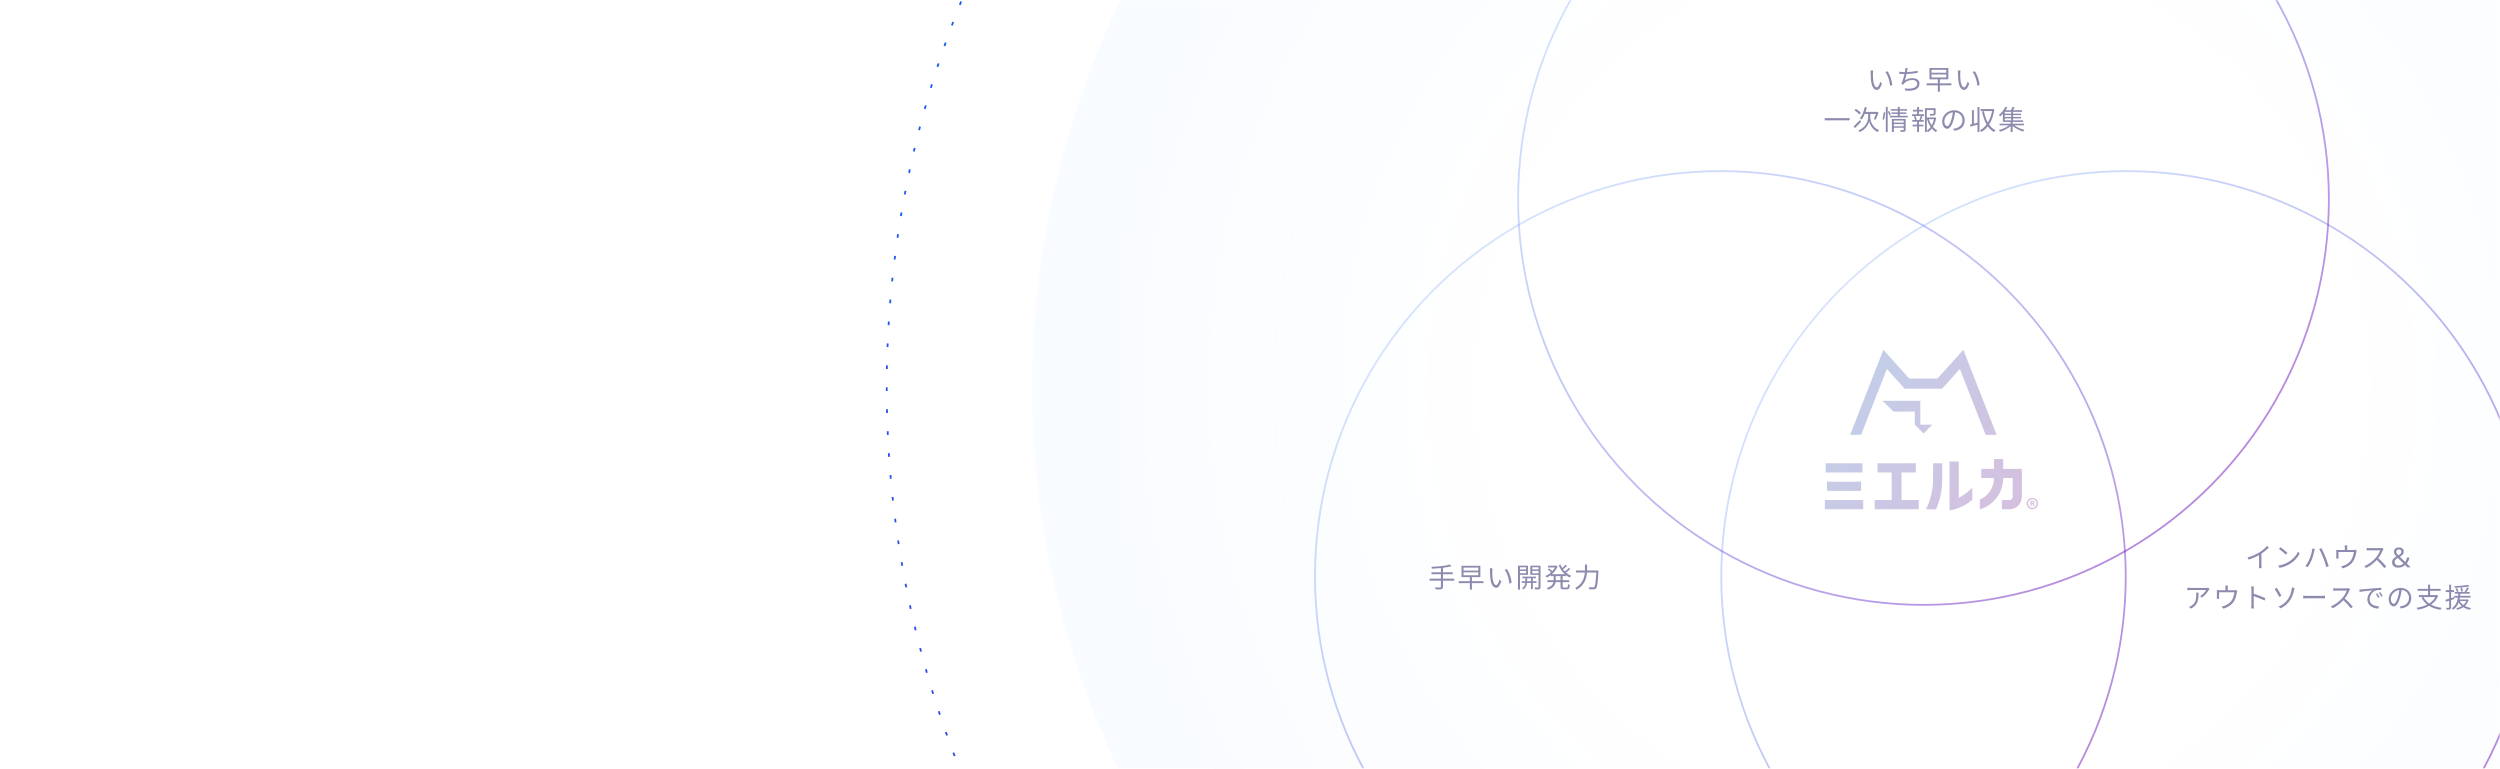 <?xml version="1.0" encoding="UTF-8"?> <svg xmlns="http://www.w3.org/2000/svg" width="1366" height="420" viewBox="0 0 1366 420" fill="none"><mask id="mask0_2112_25603" style="mask-type:alpha" maskUnits="userSpaceOnUse" x="0" y="0" width="1366" height="420"><rect width="1366" height="420" fill="#F2F3F5"></rect></mask><g mask="url(#mask0_2112_25603)"><circle cx="1050.5" cy="211.5" r="566" stroke="url(#paint0_linear_2112_25603)" stroke-dasharray="2 10"></circle><circle opacity="0.05" cx="1050.5" cy="211.5" r="486.5" fill="url(#paint1_radial_2112_25603)"></circle><circle cx="1051" cy="109" r="221.5" stroke="url(#paint2_linear_2112_25603)"></circle><path opacity="0.6" d="M1023.49 38.53C1023.43 38.89 1023.37 39.595 1023.37 39.985C1023.36 40.93 1023.37 42.295 1023.48 43.54C1023.72 46.045 1024.45 47.71 1025.52 47.71C1026.28 47.71 1026.99 46.15 1027.38 44.65L1028.32 45.715C1027.42 48.265 1026.51 49.135 1025.5 49.135C1024.08 49.135 1022.71 47.725 1022.31 43.84C1022.17 42.535 1022.14 40.705 1022.14 39.835C1022.14 39.49 1022.13 38.86 1022.04 38.5L1023.49 38.53ZM1031.31 38.95C1032.65 40.69 1033.73 43.87 1033.95 46.405L1032.75 46.9C1032.48 44.185 1031.58 41.11 1030.14 39.355L1031.31 38.95ZM1042.39 37.255C1042.29 37.66 1042.2 38.125 1042.12 38.515C1042.08 38.755 1042.03 39.04 1041.96 39.385C1043.76 39.31 1045.96 39.07 1047.81 38.665L1047.82 39.82C1046.07 40.12 1043.68 40.375 1041.73 40.45C1041.46 41.71 1041.12 43.135 1040.79 43.99C1042.09 43.075 1043.44 42.715 1045.02 42.715C1047.4 42.715 1048.8 43.93 1048.8 45.685C1048.8 48.805 1045.59 49.975 1041.03 49.48L1040.73 48.295C1044.19 48.775 1047.57 48.175 1047.57 45.715C1047.57 44.59 1046.64 43.72 1044.88 43.72C1043.1 43.72 1041.45 44.335 1040.46 45.535C1040.26 45.76 1040.13 45.955 1039.99 46.225L1038.87 45.82C1039.63 44.32 1040.23 42.175 1040.61 40.48H1040.59C1039.57 40.48 1038.61 40.42 1037.74 40.33L1037.73 39.16C1038.52 39.295 1039.68 39.415 1040.58 39.415C1040.67 39.415 1040.74 39.415 1040.83 39.415C1040.91 39.025 1040.97 38.695 1041 38.425C1041.06 37.945 1041.07 37.6 1041.06 37.18L1042.39 37.255ZM1055.37 40.705V42.325H1063.44V40.705H1055.37ZM1055.37 38.155V39.76H1063.44V38.155H1055.37ZM1066.24 45.55V46.615H1059.96V50.155H1058.83V46.615H1052.71V45.55H1058.83V43.33H1054.27V37.15H1064.56V43.33H1059.96V45.55H1066.24ZM1071.19 38.53C1071.13 38.89 1071.07 39.595 1071.07 39.985C1071.06 40.93 1071.07 42.295 1071.18 43.54C1071.42 46.045 1072.15 47.71 1073.22 47.71C1073.98 47.71 1074.69 46.15 1075.08 44.65L1076.02 45.715C1075.12 48.265 1074.21 49.135 1073.2 49.135C1071.78 49.135 1070.41 47.725 1070.01 43.84C1069.87 42.535 1069.84 40.705 1069.84 39.835C1069.84 39.49 1069.83 38.86 1069.74 38.5L1071.19 38.53ZM1079.01 38.95C1080.34 40.69 1081.42 43.87 1081.65 46.405L1080.45 46.9C1080.18 44.185 1079.28 41.11 1077.84 39.355L1079.01 38.95ZM997.02 64.55H1010.64V65.765H997.02V64.55ZM1016.83 61.655L1015.99 62.54C1015.44 61.895 1014.25 60.92 1013.29 60.245L1014.09 59.45C1015.03 60.08 1016.25 60.995 1016.83 61.655ZM1016.31 65.57L1016.91 66.53C1015.8 67.73 1014.55 69.035 1013.53 69.995L1012.81 69.08C1013.68 68.27 1015.03 66.89 1016.31 65.57ZM1021.92 62.24V64.13C1021.9 65.435 1022.62 69.395 1026.67 71.15C1026.48 71.405 1026.13 71.87 1025.95 72.14C1022.83 70.7 1021.54 67.61 1021.33 66.215C1021.08 67.625 1019.71 70.625 1016.13 72.14C1015.99 71.9 1015.65 71.435 1015.44 71.24C1019.98 69.44 1020.76 65.525 1020.76 64.13V62.24H1018.93C1018.45 63.41 1017.88 64.46 1017.27 65.285C1017.04 65.105 1016.5 64.79 1016.2 64.655C1017.46 63.185 1018.38 60.875 1018.89 58.49L1020.06 58.7C1019.85 59.54 1019.62 60.35 1019.35 61.13H1025.4L1025.62 61.07L1026.43 61.52C1026.03 62.96 1025.34 64.49 1024.78 65.48C1024.54 65.375 1024.12 65.135 1023.85 65.03C1024.23 64.34 1024.71 63.23 1025.01 62.24H1021.92ZM1029.43 65.435L1028.58 65.15C1028.91 64.145 1029.15 62.51 1029.25 61.325L1030.08 61.43C1030.02 62.6 1029.78 64.325 1029.43 65.435ZM1030.41 72.14V58.445H1031.44V72.14H1030.41ZM1031.56 60.935L1032.3 60.635C1032.63 61.31 1032.99 62.21 1033.12 62.75L1032.34 63.14C1032.22 62.57 1031.88 61.64 1031.56 60.935ZM1034.79 68.975H1040.19V67.835H1034.79V68.975ZM1040.19 65.87H1034.79V66.995H1040.19V65.87ZM1041.25 65V70.895C1041.25 71.465 1041.13 71.75 1040.71 71.915C1040.29 72.08 1039.63 72.095 1038.57 72.08C1038.51 71.81 1038.39 71.405 1038.25 71.12C1039 71.15 1039.72 71.15 1039.9 71.135C1040.11 71.135 1040.19 71.075 1040.19 70.88V69.8H1034.79V72.14H1033.74V65H1041.25ZM1038.04 63.29H1042.41V64.145H1032.67V63.29H1036.95V62.24H1033.48V61.43H1036.95V60.47H1033.12V59.615H1036.95V58.445H1038.04V59.615H1041.99V60.47H1038.04V61.43H1041.61V62.24H1038.04V63.29ZM1049.34 65.525L1048.77 65.36C1049.01 64.82 1049.34 63.98 1049.51 63.395H1046.58C1046.91 64.025 1047.2 64.865 1047.27 65.375L1046.75 65.525H1049.34ZM1048.55 60.95V62.435H1051.31V63.395H1049.75L1050.47 63.59C1050.2 64.28 1049.9 65 1049.64 65.525H1051.13V66.5H1048.55V68.12H1050.93V69.065H1048.55V72.11H1047.5V69.065H1045.04V68.12H1047.5V66.5H1044.89V65.525H1046.36C1046.27 64.985 1046.01 64.19 1045.73 63.59L1046.46 63.395H1044.68V62.435H1047.5V60.95H1045.22V59.99H1047.5V58.475H1048.55V59.99H1050.74V60.95H1048.55ZM1052.81 65.12V71.375C1053.6 70.85 1054.29 70.16 1054.88 69.365C1054.04 68.135 1053.39 66.68 1052.94 65.12H1052.81ZM1056.75 65.12H1053.89C1054.26 66.305 1054.8 67.445 1055.46 68.435C1056.05 67.415 1056.48 66.275 1056.75 65.12ZM1057.26 64.145L1057.95 64.4C1057.64 66.2 1057.04 67.895 1056.14 69.335C1056.83 70.145 1057.62 70.805 1058.51 71.24C1058.27 71.45 1057.92 71.855 1057.74 72.14C1056.92 71.675 1056.18 71.015 1055.52 70.235C1054.95 70.985 1054.28 71.645 1053.51 72.17C1053.36 71.945 1053.06 71.645 1052.81 71.435V72.155H1051.79V59.135H1057.61V62.015C1057.61 62.57 1057.5 62.87 1057.02 63.035C1056.57 63.185 1055.82 63.2 1054.68 63.2C1054.64 62.9 1054.49 62.51 1054.34 62.24C1055.27 62.27 1056.05 62.27 1056.27 62.24C1056.51 62.225 1056.57 62.18 1056.57 62V60.155H1052.81V64.19H1057.07L1057.26 64.145ZM1073.52 65.75C1073.52 68.9 1071.45 71 1067.89 71.465L1067.19 70.355C1067.67 70.31 1068.13 70.235 1068.48 70.16C1070.4 69.725 1072.29 68.3 1072.29 65.705C1072.29 63.44 1070.83 61.565 1068.28 61.355C1068.09 62.75 1067.8 64.28 1067.38 65.675C1066.47 68.765 1065.28 70.34 1063.89 70.34C1062.55 70.34 1061.22 68.81 1061.22 66.335C1061.22 63.08 1064.11 60.23 1067.77 60.23C1071.28 60.23 1073.52 62.705 1073.52 65.75ZM1062.39 66.23C1062.39 68.12 1063.26 68.96 1063.93 68.96C1064.64 68.96 1065.43 67.955 1066.2 65.42C1066.57 64.175 1066.87 62.75 1067.04 61.37C1064.16 61.73 1062.39 64.19 1062.39 66.23ZM1080.51 67.04V58.505H1081.58V72.125H1080.51V68.135C1079.13 68.525 1077.75 68.915 1076.64 69.215L1076.37 68.105C1076.7 68.03 1077.08 67.94 1077.48 67.835V60.185H1078.52V67.565C1079.15 67.4 1079.82 67.22 1080.51 67.04ZM1088.99 59.54L1089.72 59.78C1089.23 63.185 1088.21 65.93 1086.83 68.06C1087.76 69.41 1088.93 70.49 1090.37 71.195C1090.11 71.39 1089.74 71.825 1089.56 72.125C1088.18 71.375 1087.04 70.34 1086.11 69.05C1085.09 70.355 1083.9 71.375 1082.61 72.11C1082.45 71.84 1082.13 71.375 1081.85 71.18C1083.17 70.49 1084.4 69.41 1085.45 68.015C1084.31 66.065 1083.53 63.665 1082.97 60.965L1084.02 60.77C1084.47 63.095 1085.16 65.21 1086.14 66.965C1087.2 65.24 1088.01 63.125 1088.48 60.695H1082.24V59.6H1088.79L1088.99 59.54ZM1095.4 64.7V65.735H1098.9V64.7H1095.4ZM1098.9 62.12V61.115H1095.4V62.12H1098.9ZM1098.9 63.905V62.915H1095.4V63.905H1098.9ZM1105.86 68.48H1100.68C1102.09 69.56 1104.27 70.49 1106.16 70.955C1105.92 71.18 1105.6 71.585 1105.44 71.87C1103.5 71.3 1101.24 70.175 1099.71 68.885V72.125H1098.61V68.915C1097.08 70.22 1094.83 71.375 1092.93 71.975C1092.76 71.69 1092.43 71.27 1092.19 71.06C1094.08 70.58 1096.26 69.59 1097.68 68.48H1092.55V67.565H1098.61V66.635H1094.37V62.225C1093.93 62.69 1093.47 63.155 1092.96 63.575C1092.78 63.32 1092.4 62.99 1092.16 62.84C1093.83 61.535 1095.04 59.78 1095.7 58.43L1096.86 58.655C1096.59 59.165 1096.27 59.69 1095.91 60.23H1098.81C1099.11 59.66 1099.42 58.955 1099.59 58.445L1100.83 58.625C1100.53 59.18 1100.22 59.75 1099.93 60.23H1104.85V61.115H1099.96V62.12H1104.27V62.915H1099.96V63.905H1104.31V64.7H1099.96V65.735H1105.44V66.635H1099.71V67.565H1105.86V68.48Z" fill="#403F78"></path><circle cx="940" cy="315" r="221.5" stroke="url(#paint3_linear_2112_25603)"></circle><path opacity="0.6" d="M794.587 316.17V317.265H788.437V320.595C788.437 321.39 788.197 321.72 787.642 321.9C787.087 322.08 786.127 322.11 784.552 322.095C784.462 321.78 784.252 321.285 784.072 320.985C785.332 321.03 786.502 321.015 786.847 321C787.177 321 787.312 320.895 787.312 320.58V317.265H781.147V316.17H787.312V313.74H782.152V312.675H787.312V310.365C785.662 310.545 783.967 310.65 782.422 310.725C782.377 310.425 782.242 309.99 782.137 309.735C785.677 309.57 790.027 309.18 792.277 308.475L793.117 309.36C791.842 309.75 790.207 310.035 788.437 310.245V312.675H793.747V313.74H788.437V316.17H794.587ZM799.672 312.705V314.325H807.742V312.705H799.672ZM799.672 310.155V311.76H807.742V310.155H799.672ZM810.547 317.55V318.615H804.262V322.155H803.137V318.615H797.017V317.55H803.137V315.33H798.577V309.15H808.867V315.33H804.262V317.55H810.547ZM815.497 310.53C815.437 310.89 815.377 311.595 815.377 311.985C815.362 312.93 815.377 314.295 815.482 315.54C815.722 318.045 816.457 319.71 817.522 319.71C818.287 319.71 818.992 318.15 819.382 316.65L820.327 317.715C819.427 320.265 818.512 321.135 817.507 321.135C816.082 321.135 814.717 319.725 814.312 315.84C814.177 314.535 814.147 312.705 814.147 311.835C814.147 311.49 814.132 310.86 814.042 310.5L815.497 310.53ZM823.312 310.95C824.647 312.69 825.727 315.87 825.952 318.405L824.752 318.9C824.482 316.185 823.582 313.11 822.142 311.355L823.312 310.95ZM833.812 309.945H830.527V311.16H833.812V309.945ZM830.527 313.245H833.812V311.955H830.527V313.245ZM834.862 314.1H830.527V322.155H829.432V309.09H834.862V314.1ZM834.442 317.58H836.542V315.96H834.442V317.58ZM839.572 318.525H837.532V321.87H836.542V318.525H834.412C834.322 319.53 833.842 321.09 832.402 322.065C832.237 321.87 831.907 321.555 831.667 321.405C832.927 320.64 833.347 319.395 833.437 318.525H831.562V317.58H833.467V315.96H831.847V315.045H839.242V315.96H837.532V317.58H839.572V318.525ZM837.247 313.26H840.652V311.955H837.247V313.26ZM840.652 309.945H837.247V311.16H840.652V309.945ZM841.747 309.09V320.7C841.747 321.36 841.597 321.72 841.162 321.915C840.712 322.095 839.962 322.125 838.837 322.11C838.807 321.825 838.642 321.3 838.477 321C839.302 321.03 840.112 321.03 840.337 321.015C840.577 321.015 840.652 320.925 840.652 320.685V314.115H836.182V309.09H841.747ZM852.667 317.025V314.79H850.057V316.8V317.025H852.667ZM855.547 314.79H853.822V317.025H857.377V318.06H853.822V320.475C853.822 320.94 853.912 321.03 854.422 321.03H856.132C856.597 321.03 856.672 320.73 856.732 319.125C856.972 319.32 857.437 319.515 857.737 319.59C857.632 321.495 857.317 322.02 856.222 322.02H854.257C852.997 322.02 852.667 321.69 852.667 320.46V318.06H849.967C849.727 319.665 848.842 321.195 845.902 322.215C845.767 321.96 845.422 321.54 845.197 321.33C847.702 320.49 848.557 319.305 848.827 318.06H845.497V317.025H848.947V316.785V314.79H847.372V314.22C846.652 314.76 845.887 315.195 845.137 315.54C844.987 315.3 844.657 314.91 844.447 314.7C845.482 314.28 846.562 313.605 847.492 312.75C847.042 312.27 846.307 311.64 845.692 311.175L846.382 310.59C846.982 311.025 847.717 311.61 848.197 312.06C848.737 311.445 849.217 310.785 849.592 310.08H845.872V309.09H850.147L850.342 309.045L851.077 309.405C850.432 311.16 849.292 312.63 847.957 313.755H855.007C853.552 312.45 852.412 310.725 851.662 308.79L852.622 308.505C852.877 309.165 853.192 309.795 853.567 310.395C854.227 309.84 854.947 309.135 855.412 308.61L856.252 309.21C855.592 309.87 854.767 310.575 854.047 311.1C854.347 311.505 854.677 311.895 855.022 312.255C855.772 311.685 856.642 310.89 857.167 310.32L858.007 310.92C857.317 311.58 856.417 312.3 855.652 312.855C856.492 313.59 857.437 314.19 858.457 314.595C858.217 314.805 857.857 315.24 857.692 315.525C856.927 315.195 856.207 314.745 855.547 314.22V314.79ZM867.172 311.715H873.412C873.412 311.715 873.397 312.135 873.382 312.3C873.052 318.45 872.737 320.685 872.077 321.435C871.732 321.855 871.372 321.975 870.802 322.035C870.277 322.08 869.317 322.05 868.402 321.99C868.387 321.66 868.252 321.18 868.027 320.85C869.047 320.94 870.007 320.955 870.382 320.955C870.697 320.955 870.892 320.91 871.072 320.73C871.612 320.22 871.942 318.105 872.227 312.825H867.112C866.902 315.93 865.912 319.56 861.562 322.215C861.382 321.945 860.977 321.51 860.707 321.33C864.772 318.915 865.732 315.63 865.957 312.825H861.157V311.715H866.017C866.017 311.49 866.017 311.28 866.017 311.07V308.475H867.172V311.07C867.172 311.28 867.172 311.49 867.172 311.715Z" fill="#403F78"></path><circle cx="1162" cy="315" r="221.5" stroke="url(#paint4_linear_2112_25603)"></circle><path opacity="0.6" d="M1228.05 304.585C1230.64 303.88 1232.94 302.83 1234.6 301.78C1236.16 300.805 1237.66 299.5 1238.7 298.255L1239.7 299.185C1238.56 300.37 1237.18 301.51 1235.65 302.53V308.86C1235.65 309.43 1235.68 310.165 1235.74 310.465H1234.27C1234.32 310.18 1234.36 309.43 1234.36 308.86V303.31C1232.79 304.21 1230.73 305.11 1228.65 305.755L1228.05 304.585ZM1246.06 299.005C1247.13 299.71 1249.05 301.27 1249.89 302.11L1248.94 303.055C1248.19 302.275 1246.32 300.67 1245.21 299.92L1246.06 299.005ZM1244.77 309.055C1247.4 308.665 1249.35 307.75 1250.77 306.865C1253.08 305.41 1254.91 303.19 1255.78 301.345L1256.5 302.62C1255.48 304.495 1253.73 306.535 1251.46 307.96C1249.96 308.905 1248.07 309.82 1245.57 310.285L1244.77 309.055ZM1261.99 305.245C1262.65 303.685 1263.27 301.405 1263.48 299.68L1264.81 299.95C1264.71 300.28 1264.6 300.73 1264.53 301.045C1264.33 301.975 1263.81 304.195 1263.18 305.74C1262.62 307.12 1261.8 308.65 1260.96 309.865L1259.68 309.325C1260.63 308.08 1261.48 306.49 1261.99 305.245ZM1269.39 304.675C1268.79 303.13 1267.86 301.045 1267.21 299.92L1268.43 299.515C1269.01 300.61 1269.97 302.68 1270.62 304.27C1271.22 305.74 1272.01 308.05 1272.42 309.4L1271.08 309.835C1270.71 308.305 1270 306.265 1269.39 304.675ZM1282.57 297.985C1282.5 298.45 1282.48 298.795 1282.48 299.11V300.505H1285.84C1286.4 300.505 1286.68 300.46 1286.88 300.385L1287.69 300.895C1287.61 301.12 1287.52 301.51 1287.46 301.795C1287.27 302.995 1286.83 304.87 1285.99 306.31C1284.87 308.275 1282.8 309.805 1280.05 310.555L1279.08 309.43C1279.59 309.355 1280.16 309.19 1280.64 309.01C1282.14 308.53 1283.79 307.405 1284.7 305.995C1285.51 304.72 1285.99 302.905 1286.13 301.615H1277.74V304.3C1277.74 304.57 1277.76 304.96 1277.8 305.2H1276.5C1276.53 304.93 1276.54 304.525 1276.54 304.24V301.6C1276.54 301.285 1276.54 300.775 1276.5 300.445C1276.93 300.49 1277.37 300.505 1277.89 300.505H1281.21V299.11C1281.21 298.795 1281.19 298.45 1281.13 297.985H1282.57ZM1302.36 299.965C1302.27 300.085 1302.07 300.415 1301.98 300.625C1301.47 301.915 1300.53 303.67 1299.46 305.02C1301.04 306.37 1302.87 308.32 1303.84 309.505L1302.79 310.405C1301.79 309.085 1300.2 307.315 1298.67 305.95C1297.06 307.675 1295.04 309.325 1292.82 310.33L1291.86 309.325C1294.27 308.38 1296.49 306.595 1298.04 304.87C1299.06 303.715 1300.15 301.945 1300.53 300.7H1294.68C1294.15 300.7 1293.33 300.76 1293.16 300.775V299.41C1293.37 299.44 1294.23 299.5 1294.68 299.5H1300.47C1300.96 299.5 1301.35 299.455 1301.59 299.38L1302.36 299.965ZM1310.82 299.125C1311.62 299.125 1312.25 299.33 1312.71 299.74C1313.18 300.14 1313.41 300.705 1313.41 301.435C1313.41 302.065 1313.21 302.6 1312.8 303.04C1312.4 303.48 1311.89 303.88 1311.27 304.24L1314.16 307.03C1314.42 306.72 1314.63 306.365 1314.79 305.965C1314.96 305.555 1315.1 305.115 1315.21 304.645H1316.55C1316.39 305.295 1316.19 305.895 1315.95 306.445C1315.71 306.985 1315.4 307.46 1315.02 307.87L1317.21 310H1315.42L1314.12 308.74C1313.65 309.16 1313.12 309.5 1312.54 309.76C1311.96 310.02 1311.26 310.15 1310.43 310.15C1309.39 310.15 1308.56 309.895 1307.95 309.385C1307.35 308.875 1307.05 308.15 1307.05 307.21C1307.05 306.45 1307.26 305.835 1307.67 305.365C1308.09 304.895 1308.65 304.46 1309.36 304.06C1309.04 303.7 1308.74 303.315 1308.46 302.905C1308.19 302.495 1308.06 302.015 1308.06 301.465C1308.06 300.735 1308.3 300.165 1308.79 299.755C1309.28 299.335 1309.96 299.125 1310.82 299.125ZM1310.77 300.205C1310.35 300.205 1310.01 300.315 1309.74 300.535C1309.48 300.755 1309.35 301.06 1309.35 301.45C1309.35 301.81 1309.44 302.145 1309.63 302.455C1309.82 302.755 1310.1 303.09 1310.46 303.46C1311.05 303.12 1311.47 302.8 1311.72 302.5C1311.98 302.2 1312.11 301.845 1312.11 301.435C1312.11 301.075 1311.99 300.78 1311.75 300.55C1311.51 300.32 1311.18 300.205 1310.77 300.205ZM1310.16 304.885C1309.62 305.205 1309.19 305.53 1308.88 305.86C1308.58 306.19 1308.43 306.625 1308.43 307.165C1308.43 307.715 1308.62 308.155 1308.99 308.485C1309.36 308.815 1309.85 308.98 1310.47 308.98C1311.11 308.98 1311.66 308.875 1312.11 308.665C1312.57 308.455 1312.96 308.205 1313.28 307.915L1310.16 304.885ZM1207.29 321.86C1207.18 322.01 1206.99 322.235 1206.88 322.4C1206.28 323.42 1204.86 325.355 1203.15 326.54L1202.16 325.745C1203.54 324.95 1204.95 323.315 1205.44 322.385H1196.89C1196.34 322.385 1195.77 322.415 1195.18 322.475V321.11C1195.71 321.185 1196.34 321.245 1196.89 321.245H1205.5C1205.79 321.245 1206.33 321.2 1206.55 321.155L1207.29 321.86ZM1201.3 323.84C1201.3 327.905 1200.94 330.65 1197.12 332.555L1196.01 331.655C1196.43 331.52 1196.94 331.28 1197.36 330.98C1199.68 329.555 1200.01 327.425 1200.01 324.92C1200.01 324.56 1200 324.23 1199.95 323.84H1201.3ZM1217.34 319.985C1217.26 320.45 1217.25 320.795 1217.25 321.11V322.505H1220.61C1221.16 322.505 1221.45 322.46 1221.64 322.385L1222.45 322.895C1222.38 323.12 1222.29 323.51 1222.23 323.795C1222.03 324.995 1221.6 326.87 1220.76 328.31C1219.63 330.275 1217.56 331.805 1214.82 332.555L1213.84 331.43C1214.35 331.355 1214.92 331.19 1215.4 331.01C1216.9 330.53 1218.55 329.405 1219.47 327.995C1220.28 326.72 1220.76 324.905 1220.89 323.615H1212.51V326.3C1212.51 326.57 1212.52 326.96 1212.57 327.2H1211.26C1211.29 326.93 1211.31 326.525 1211.31 326.24V323.6C1211.31 323.285 1211.31 322.775 1211.26 322.445C1211.7 322.49 1212.13 322.505 1212.66 322.505H1215.97V321.11C1215.97 320.795 1215.96 320.45 1215.9 319.985H1217.34ZM1230.18 330.68V321.95C1230.18 321.53 1230.15 320.855 1230.06 320.39H1231.53C1231.48 320.855 1231.42 321.5 1231.42 321.95C1231.42 322.58 1231.42 323.45 1231.42 324.395C1233.4 324.995 1236.25 326.075 1237.83 326.87L1237.32 328.145C1235.68 327.26 1233.09 326.255 1231.42 325.73C1231.44 327.98 1231.44 330.245 1231.44 330.68C1231.44 331.145 1231.47 331.955 1231.53 332.45H1230.07C1230.15 331.97 1230.18 331.235 1230.18 330.68ZM1244.98 331.46C1247.47 330.44 1249.17 328.82 1250.28 327.155C1251.43 325.445 1251.91 323.66 1252.15 322.265C1252.23 321.875 1252.29 321.305 1252.27 321.035L1253.77 321.245C1253.65 321.635 1253.53 322.16 1253.47 322.43C1253.11 324.215 1252.51 326.09 1251.42 327.785C1250.25 329.585 1248.55 331.28 1246.11 332.405L1244.98 331.46ZM1244.07 321.215C1244.73 322.19 1246.05 324.5 1246.59 325.475L1245.39 326.15C1244.74 324.815 1243.5 322.685 1242.88 321.815L1244.07 321.215ZM1258.45 325.505C1258.9 325.535 1259.7 325.58 1260.54 325.58H1268.76C1269.51 325.58 1270.05 325.535 1270.38 325.505V326.975C1270.08 326.96 1269.45 326.9 1268.77 326.9H1260.54C1259.71 326.9 1258.92 326.93 1258.45 326.975V325.505ZM1284.08 321.965C1283.99 322.085 1283.79 322.415 1283.7 322.625C1283.19 323.915 1282.25 325.67 1281.18 327.02C1282.76 328.37 1284.59 330.32 1285.56 331.505L1284.51 332.405C1283.51 331.085 1281.92 329.315 1280.39 327.95C1278.78 329.675 1276.76 331.325 1274.54 332.33L1273.58 331.325C1275.99 330.38 1278.21 328.595 1279.76 326.87C1280.78 325.715 1281.87 323.945 1282.25 322.7H1276.4C1275.87 322.7 1275.05 322.76 1274.88 322.775V321.41C1275.09 321.44 1275.95 321.5 1276.4 321.5H1282.19C1282.68 321.5 1283.07 321.455 1283.31 321.38L1284.08 321.965ZM1289.16 322.13C1289.73 322.115 1290.21 322.085 1290.5 322.055C1291.47 321.95 1294.31 321.665 1297.07 321.44C1298.7 321.305 1300.11 321.215 1301.12 321.17V322.37C1300.26 322.37 1298.94 322.385 1298.18 322.61C1296.05 323.3 1294.74 325.58 1294.74 327.365C1294.74 330.29 1297.47 331.22 1299.92 331.31L1299.48 332.555C1296.71 332.45 1293.54 330.965 1293.54 327.62C1293.54 325.28 1294.97 323.375 1296.35 322.55C1294.74 322.73 1290.92 323.09 1289.3 323.435L1289.16 322.13ZM1298.96 324.215C1299.3 324.71 1299.87 325.64 1300.19 326.3L1299.42 326.66C1299.08 325.94 1298.64 325.16 1298.19 324.545L1298.96 324.215ZM1300.59 323.585C1300.95 324.08 1301.55 324.995 1301.9 325.655L1301.12 326.03C1300.76 325.295 1300.32 324.56 1299.86 323.93L1300.59 323.585ZM1317.5 326.75C1317.5 329.9 1315.43 332 1311.87 332.465L1311.17 331.355C1311.65 331.31 1312.11 331.235 1312.46 331.16C1314.38 330.725 1316.27 329.3 1316.27 326.705C1316.27 324.44 1314.81 322.565 1312.26 322.355C1312.07 323.75 1311.78 325.28 1311.36 326.675C1310.45 329.765 1309.26 331.34 1307.87 331.34C1306.53 331.34 1305.2 329.81 1305.2 327.335C1305.2 324.08 1308.09 321.23 1311.75 321.23C1315.26 321.23 1317.5 323.705 1317.5 326.75ZM1306.37 327.23C1306.37 329.12 1307.24 329.96 1307.91 329.96C1308.62 329.96 1309.41 328.955 1310.18 326.42C1310.55 325.175 1310.85 323.75 1311.02 322.37C1308.14 322.73 1306.37 325.19 1306.37 327.23ZM1330.64 326.225H1324.17C1324.89 327.65 1325.94 328.82 1327.29 329.75C1328.72 328.865 1329.87 327.71 1330.64 326.225ZM1331.48 325.085L1332.24 325.55C1331.4 327.635 1330.04 329.195 1328.33 330.38C1329.93 331.25 1331.9 331.835 1334.15 332.135C1333.89 332.375 1333.59 332.87 1333.44 333.185C1331.01 332.81 1328.94 332.105 1327.25 331.055C1325.4 332.075 1323.27 332.735 1321.02 333.14C1320.93 332.855 1320.63 332.33 1320.42 332.09C1322.54 331.76 1324.53 331.205 1326.24 330.35C1324.94 329.33 1323.9 328.07 1323.14 326.54L1324.04 326.225H1321.67V325.13H1326.68V322.82H1320.99V321.74H1326.68V319.46H1327.82V321.74H1333.53V322.82H1327.82V325.13H1331.27L1331.48 325.085ZM1348.56 319.55L1349.22 320.39C1347.18 320.84 1343.96 321.08 1341.33 321.155C1341.3 320.9 1341.17 320.54 1341.06 320.285C1343.66 320.195 1346.82 319.94 1348.56 319.55ZM1345.76 323.09L1344.8 323.3C1344.75 322.79 1344.57 321.92 1344.41 321.26L1345.29 321.11C1345.49 321.755 1345.67 322.595 1345.76 323.09ZM1340.99 327.305L1339.28 327.875V331.85C1339.28 332.465 1339.13 332.765 1338.75 332.945C1338.41 333.125 1337.84 333.17 1336.89 333.155C1336.85 332.885 1336.71 332.435 1336.56 332.12C1337.21 332.135 1337.81 332.135 1337.97 332.12C1338.15 332.12 1338.23 332.075 1338.23 331.85V328.22C1337.58 328.43 1336.98 328.625 1336.43 328.79L1336.25 327.71C1336.8 327.56 1337.48 327.35 1338.23 327.125V323.495H1336.37V322.46H1338.23V319.46H1339.28V322.46H1340.87V323.495H1339.28V326.795L1340.84 326.3L1340.99 327.305ZM1341.72 321.575L1342.59 321.35C1342.86 321.92 1343.21 322.7 1343.34 323.165L1342.43 323.48C1342.29 322.97 1342.01 322.175 1341.72 321.575ZM1347.59 328.4H1344C1344.48 329.24 1345.16 329.975 1346 330.575C1346.67 330.005 1347.21 329.285 1347.59 328.4ZM1348.26 327.5L1348.89 327.77C1348.44 329.18 1347.74 330.26 1346.84 331.1C1347.8 331.64 1348.94 332.015 1350.17 332.24C1349.93 332.465 1349.64 332.9 1349.49 333.185C1348.17 332.9 1346.99 332.435 1345.98 331.775C1345.02 332.435 1343.91 332.87 1342.71 333.17C1342.59 332.945 1342.29 332.51 1342.08 332.345C1343.22 332.09 1344.26 331.715 1345.14 331.175C1344.45 330.62 1343.85 329.975 1343.39 329.225C1342.8 330.755 1341.92 332.165 1340.43 333.14C1340.27 332.885 1339.92 332.525 1339.67 332.36C1341.81 331.025 1342.62 328.7 1342.98 326.525H1340.94V325.58H1343.13C1343.18 325.175 1343.22 324.77 1343.25 324.395H1341.29V323.48H1346.61C1347.09 322.745 1347.66 321.71 1347.99 320.96L1349.04 321.305C1348.62 322.025 1348.13 322.835 1347.66 323.48H1349.48V324.395H1344.33C1344.3 324.77 1344.26 325.175 1344.21 325.58H1349.91V326.525H1344.06C1344.02 326.855 1343.94 327.2 1343.87 327.53H1348.07L1348.26 327.5Z" fill="#403F78"></path><path fill-rule="evenodd" clip-rule="evenodd" d="M1058.65 206.816L1072.77 191.112L1090.94 237.579H1085.76H1084.94L1070.87 201.577L1061.14 212.397H1040.71L1030.99 201.577L1016.9 237.579H1016.1H1010.91L1029.09 191.112L1043.2 206.816H1058.65ZM1049.26 218.991H1028.55L1034.65 224.901H1046.25V232.054L1051.03 236.831L1055.81 232.054H1049.26V218.991ZM1111.67 274.452C1111.66 274.169 1111.55 273.947 1111.35 273.794C1111.18 273.661 1110.95 273.595 1110.69 273.595H1109.45V276.545H1110.06V275.352H1110.51L1111.1 276.502L1111.12 276.545H1111.84L1111.13 275.269C1111.49 275.113 1111.67 274.84 1111.67 274.452H1111.67ZM1110.98 274.704C1110.91 274.777 1110.8 274.814 1110.66 274.817H1110.06V274.13H1110.68C1110.81 274.13 1110.91 274.153 1110.97 274.203C1111.04 274.252 1111.08 274.335 1111.08 274.452C1111.08 274.551 1111.05 274.634 1110.98 274.704ZM1107.36 275.142C1107.36 273.425 1108.76 272.026 1110.48 272.026C1112.2 272.026 1113.6 273.425 1113.6 275.142C1113.6 276.86 1112.2 278.259 1110.48 278.259C1108.76 278.259 1107.36 276.86 1107.36 275.142ZM1108.13 275.142C1108.13 276.435 1109.19 277.488 1110.48 277.488C1111.77 277.488 1112.82 276.435 1112.82 275.142C1112.82 273.85 1111.77 272.797 1110.48 272.797C1109.19 272.797 1108.13 273.85 1108.13 275.142ZM1039 258.167H1046.83V253.127H1025.87V258.167H1033.6V273.189H1024.32V278.259H1048.39V273.189H1039V258.167ZM997.555 253.127H1017.62V258.167H997.555V253.127ZM1018.07 273.219H997.109V278.259H1018.07V273.219ZM998.27 263.173H1016.9V268.212H998.27V263.173ZM1056.2 261.754C1056.2 267.641 1054.99 272.884 1052.37 278.262H1057.89C1060.16 272.93 1061.23 267.625 1061.23 261.754L1061.27 253.127H1056.25L1056.2 261.754ZM1070.26 252.15V272.037V272.04C1072.41 270.937 1074.97 269.183 1077.68 266.409V273.166C1074.95 275.326 1072.4 276.678 1070.26 277.528C1068.07 278.395 1066.32 278.737 1065.23 278.87V252.15H1070.26ZM1094.52 250.825H1089.5V256.2H1082.53V261.223H1089.5V261.326C1089.5 266.445 1086.45 270.95 1081.78 272.967V278.306C1089.4 276.01 1094.52 269.19 1094.52 261.326V261.223H1099.72V271.402C1099.72 272.412 1098.98 273.233 1098.07 273.233H1093.81V278.256H1098.07C1101.75 278.256 1104.74 275.179 1104.74 271.402V256.2H1094.52V250.825Z" fill="url(#paint5_linear_2112_25603)" fill-opacity="0.38"></path></g><defs><linearGradient id="paint0_linear_2112_25603" x1="484" y1="-355" x2="1617" y2="778" gradientUnits="userSpaceOnUse"><stop stop-color="#006CFF"></stop><stop offset="1" stop-color="#8C0FB2"></stop></linearGradient><radialGradient id="paint1_radial_2112_25603" cx="0" cy="0" r="1" gradientUnits="userSpaceOnUse" gradientTransform="translate(1050.5 211.5) rotate(45) scale(688.016 688.018)"><stop offset="0.333" stop-color="#006CFF" stop-opacity="0"></stop><stop offset="1" stop-color="#006CFF"></stop></radialGradient><linearGradient id="paint2_linear_2112_25603" x1="829" y1="-113" x2="1273" y2="331" gradientUnits="userSpaceOnUse"><stop stop-color="#006CFF" stop-opacity="0.1"></stop><stop offset="1" stop-color="#8C0FB2" stop-opacity="0.6"></stop></linearGradient><linearGradient id="paint3_linear_2112_25603" x1="718" y1="93" x2="1162" y2="537" gradientUnits="userSpaceOnUse"><stop stop-color="#006CFF" stop-opacity="0.1"></stop><stop offset="1" stop-color="#8C0FB2" stop-opacity="0.6"></stop></linearGradient><linearGradient id="paint4_linear_2112_25603" x1="940" y1="93" x2="1384" y2="537" gradientUnits="userSpaceOnUse"><stop stop-color="#006CFF" stop-opacity="0.1"></stop><stop offset="1" stop-color="#8C0FB2" stop-opacity="0.6"></stop></linearGradient><linearGradient id="paint5_linear_2112_25603" x1="997.348" y1="190.739" x2="1113.9" y2="278.612" gradientUnits="userSpaceOnUse"><stop stop-color="#5686C8"></stop><stop offset="1" stop-color="#9554A9"></stop></linearGradient></defs></svg> 